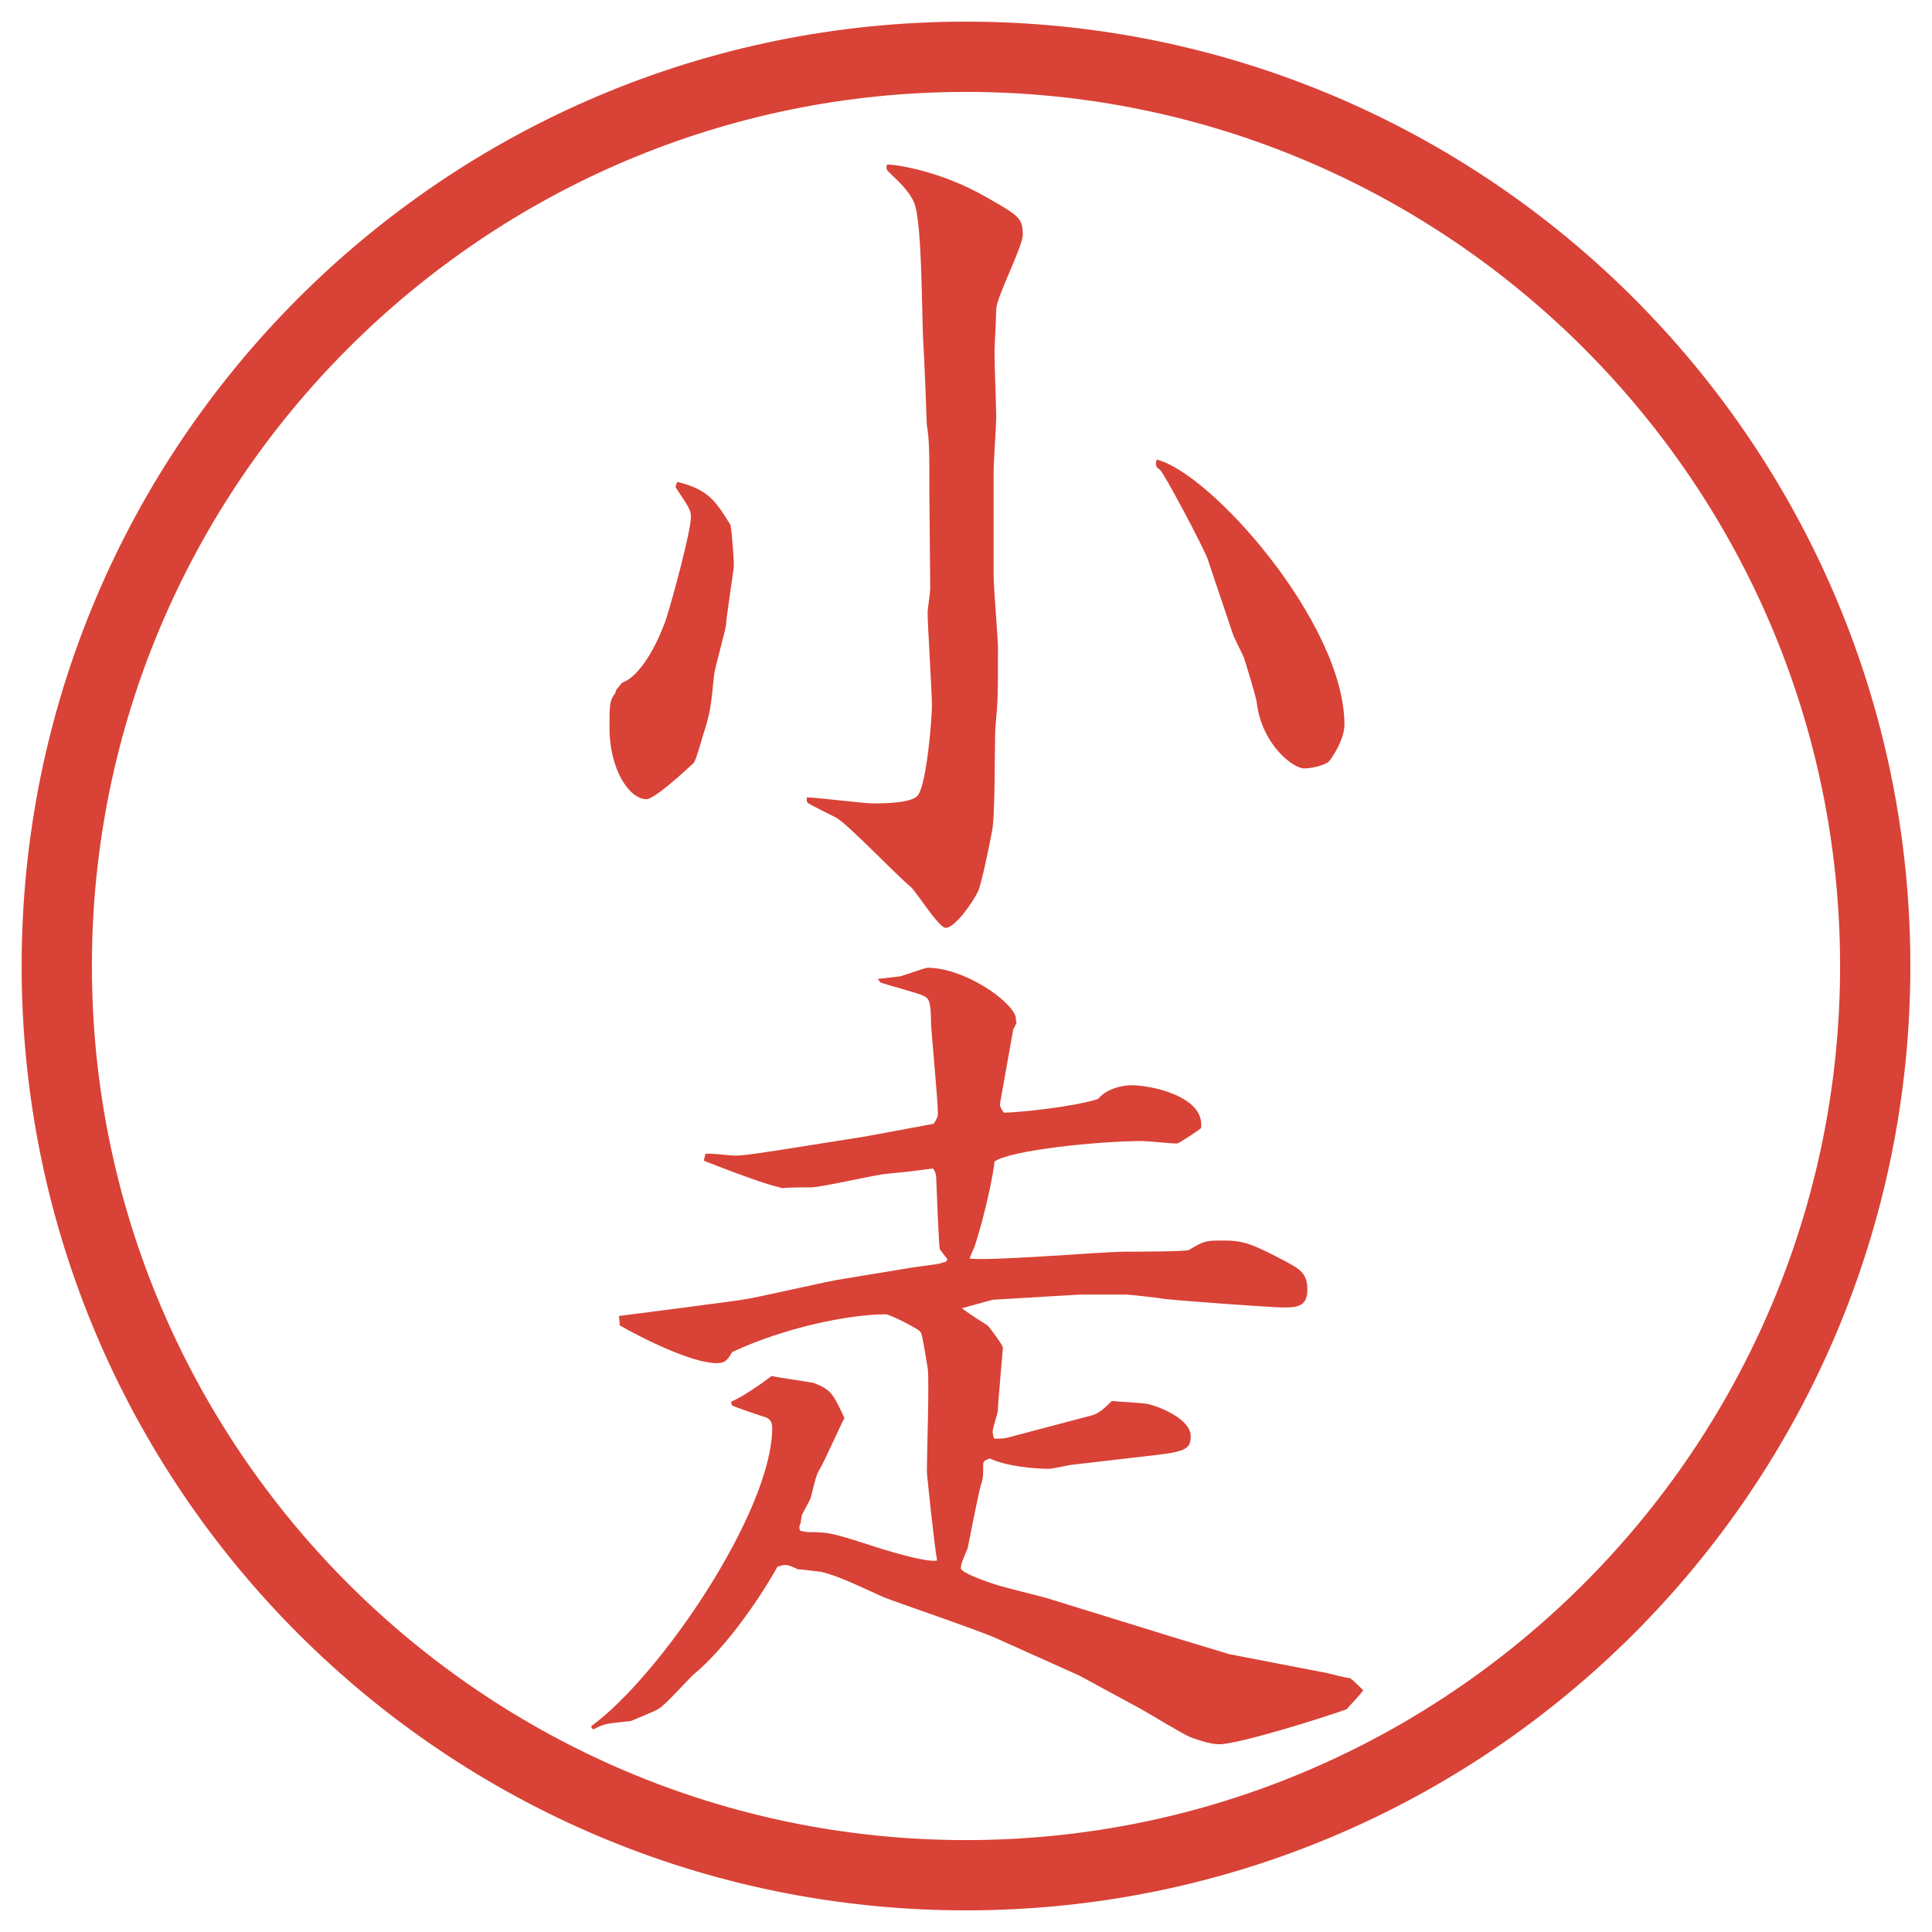 <?xml version="1.0" encoding="UTF-8"?>
<svg id="_レイヤー_1" data-name="レイヤー_1" xmlns="http://www.w3.org/2000/svg" version="1.1" viewBox="0 0 27.496 27.496">
  <!-- Generator: Adobe Illustrator 29.0.1, SVG Export Plug-In . SVG Version: 2.1.0 Build 192)  -->
  <g id="_楕円形_1" data-name="楕円形_1">
    <path d="M13.748,1.308c6.859,0,12.44,5.581,12.44,12.44s-5.581,12.44-12.44,12.44S1.308,20.607,1.308,13.748,6.889,1.308,13.748,1.308M13.748.308C6.325.308.308,6.325.308,13.748s6.017,13.44,13.44,13.44,13.44-6.017,13.44-13.44S21.171.308,13.748.308h0Z" fill="#d94236"/>
  </g>
  <g>
    <path d="M9.638,6.858c.452.11.549.281.757.61.024.11.049.5.049.586,0,.049-.11.745-.11.83-.012.11-.159.61-.171.72-.049.476-.049.525-.171.903-.012.049-.098.342-.122.354-.171.159-.562.513-.671.513-.244,0-.525-.427-.525-1.013,0-.33,0-.391.085-.5,0-.024.012-.037.024-.061.037-.037.037-.049.073-.085.244-.085.488-.513.623-.903.098-.305.354-1.257.354-1.453,0-.098-.024-.134-.22-.427l.024-.073ZM13.227,7.053c0-.635,0-.781-.037-1.013,0-.049-.037-.977-.049-1.16-.024-.317-.012-1.733-.134-2.002-.073-.171-.256-.33-.342-.415-.037-.037-.049-.037-.049-.098l.012-.024c.11,0,.757.085,1.428.476.452.256.5.293.5.525,0,.171-.378.891-.378,1.062,0,.098-.024.525-.024.61,0,.208.024.769.024.928,0,.098-.037.647-.037.769v1.477c0,.171.062.891.062,1.038,0,.659,0,.732-.037,1.135-.012.232,0,1.27-.049,1.477-.024.134-.146.732-.195.842-.073.159-.33.525-.464.525-.098,0-.415-.513-.5-.586-.183-.146-.867-.867-1.05-.977-.061-.037-.403-.195-.415-.22-.012-.012-.012-.024-.012-.073.146,0,.806.085.94.085s.574,0,.647-.122c.122-.183.195-1.074.195-1.27,0-.208-.061-1.135-.061-1.318,0-.061.037-.293.037-.342l-.012-1.331ZM17.193,7.969c-.061-.171-.623-1.233-.684-1.282-.073-.049-.061-.073-.049-.146.77.183,2.674,2.332,2.674,3.772,0,.232-.208.513-.221.525-.072.061-.256.098-.354.098-.158,0-.598-.342-.672-.928,0-.061-.17-.61-.183-.647-.024-.061-.146-.293-.159-.342l-.354-1.05Z" fill="#d94236"/>
    <path d="M10.407,19.949c.171-.073.464-.28.574-.366.098.024.549.086.598.098.244.098.269.135.439.5-.037.062-.305.66-.342.709-.049.085-.061.109-.134.414-.012.049-.122.232-.134.27,0,.036-.012.061-.012.098-.024.049-.024.061-.012.109.024.012.098.024.122.024.281,0,.342.013.867.183.146.049.806.257.964.221-.037-.184-.146-1.221-.146-1.27,0-.232.037-1.295.012-1.465-.073-.452-.085-.501-.11-.525-.024-.037-.427-.244-.488-.244-.513,0-1.428.184-2.185.537-.073.135-.122.158-.22.158-.354,0-1.062-.354-1.379-.537l-.012-.134c.085-.013,1.733-.22,1.831-.244.098-.013,1.062-.231,1.27-.269l1.038-.171c.073-.013.366-.049.427-.062.024-.012.073-.023.085-.023l.024-.037-.11-.146c-.012-.049-.049-.952-.049-.988q0-.11-.049-.159c-.366.049-.403.049-.635.073-.183.012-.94.195-1.099.195-.037,0-.366,0-.403.012-.146-.036-.342-.085-1.123-.391l.024-.098c.061-.012.354.025.415.025.073,0,.134,0,.61-.074l1.233-.195.989-.183c.049-.073.061-.11.061-.146,0-.195-.098-1.196-.098-1.294,0-.317-.037-.342-.098-.378-.098-.049-.537-.159-.623-.195l-.037-.049c.208-.024.232-.024.317-.037.061-.012.354-.122.391-.122.525,0,1.208.476,1.257.708,0,.024,0,.049.012.073l-.049.098-.183,1.025c-.013.061,0,.086.049.158.208,0,1.012-.085,1.342-.195.109-.134.317-.195.477-.195.28,0,1.049.159.988.611-.024.023-.317.219-.342.219-.073,0-.428-.036-.488-.036-.646,0-1.904.134-2.111.293,0,.098-.122.72-.281,1.208-.024.049-.049.11-.073.172.342.036,1.891-.098,2.209-.098.098,0,.866,0,.915-.025.22-.134.244-.134.488-.134.293,0,.415.049.903.306.207.109.293.183.293.391s-.098.256-.317.256-1.501-.098-1.722-.122c-.049-.013-.5-.062-.537-.062h-.658l-1.245.074-.439.121c.171.123.195.135.366.244.037.037.219.281.219.318,0,.023-.072.805-.072.891,0,.049-.074.244-.074.305,0,.025.012.086.024.098.134,0,.147,0,.317-.049l1.062-.28c.109-.024.207-.122.293-.208.086.013.464.025.537.049.184.049.586.221.586.452,0,.171-.061.22-.5.269l-1.16.135c-.049,0-.304.061-.353.061-.221,0-.611-.037-.843-.146-.098.024-.098.061-.098.098,0,.158,0,.171-.024.256-.024.037-.183.855-.195.916-.085.207-.098.232-.098.293s.378.195.5.232c.11.036.598.158.696.183l1.819.562.805.244,1.393.269c.061.013.231.062.329.073.049.037.159.146.183.171-.023.049-.207.231-.231.269-.293.109-1.538.5-1.819.5-.134,0-.329-.072-.402-.098-.122-.049-.598-.342-.708-.402l-.879-.477-1.196-.537c-.244-.109-1.355-.488-1.575-.573-.256-.11-.635-.306-.903-.366-.012,0-.269-.037-.33-.037-.134-.061-.146-.061-.183-.061s-.061.012-.11.024c-.049.098-.586,1.025-1.184,1.526-.085.072-.415.451-.513.5-.061.037-.33.146-.391.171-.342.036-.378.036-.513.11-.037.012-.037,0-.049-.037.989-.721,2.576-3.064,2.576-4.248,0-.086-.037-.122-.085-.146-.049-.012-.439-.146-.488-.171l-.012-.049Z" fill="#d94236"/>
  </g>
</svg>